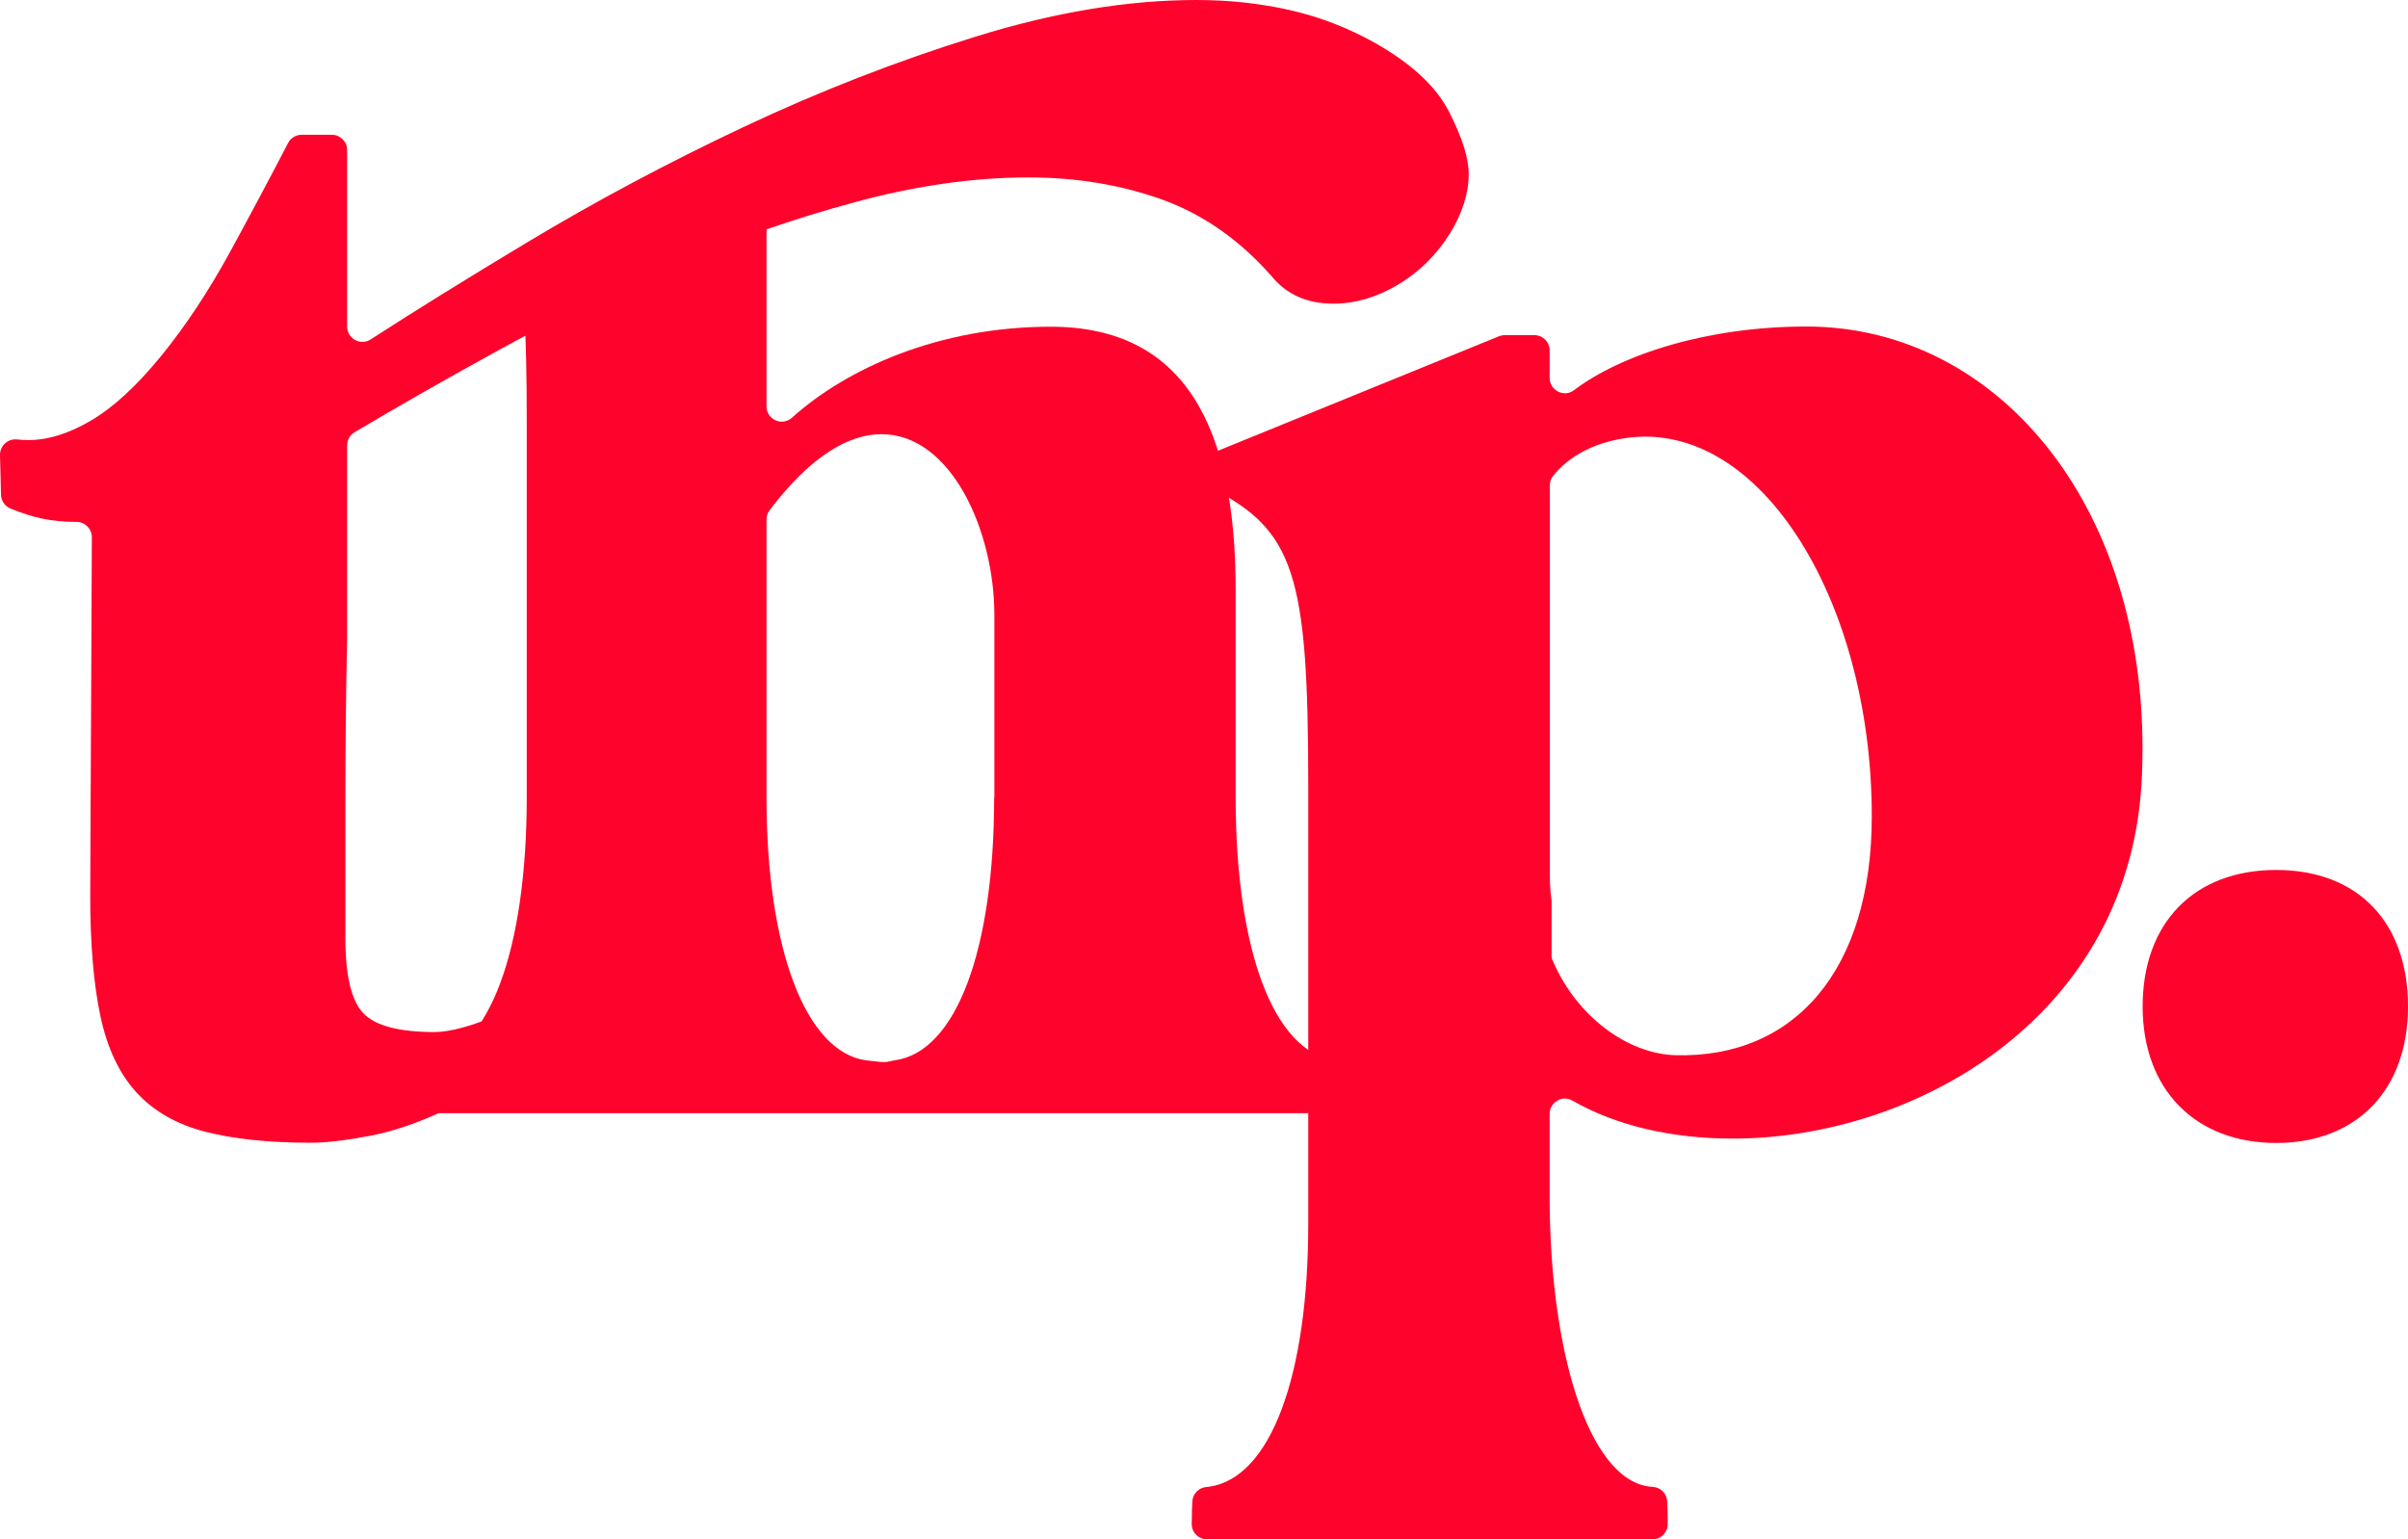 <svg width="122" height="78" viewBox="0 0 122 78" fill="none" xmlns="http://www.w3.org/2000/svg">
<path d="M0 23.065C-0.01 22.597 0.388 22.221 0.858 22.267C1.059 22.288 1.26 22.298 1.452 22.298C2.433 22.298 3.492 21.969 4.618 21.305C5.744 20.641 6.931 19.55 8.176 18.022C9.421 16.493 10.588 14.723 11.688 12.706C12.706 10.838 13.677 9.016 14.596 7.246C14.73 6.988 14.994 6.829 15.283 6.829H16.812C17.241 6.829 17.587 7.174 17.587 7.601V16.545C17.587 17.157 18.263 17.533 18.78 17.198C21.057 15.727 23.681 14.1 26.651 12.315C30.148 10.21 33.82 8.254 37.668 6.438C41.516 4.621 45.431 3.098 49.423 1.858C53.416 0.618 57.145 0 60.615 0C62.294 0 63.885 0.175 65.388 0.52C66.891 0.865 68.306 1.415 69.638 2.161C71.487 3.201 72.748 4.364 73.414 5.661C74.08 6.958 74.411 8.007 74.411 8.815C74.411 9.798 74.091 10.802 73.455 11.841C72.763 12.937 71.88 13.802 70.811 14.435C69.742 15.068 68.657 15.387 67.557 15.387C66.224 15.387 65.186 14.924 64.432 14.003C62.81 12.16 60.961 10.864 58.88 10.112C56.798 9.366 54.541 8.99 52.114 8.99C49.335 8.99 46.402 9.407 43.308 10.246C40.214 11.08 37.146 12.15 34.114 13.442C31.082 14.733 28.144 16.164 25.308 17.718C22.628 19.19 20.179 20.584 17.964 21.902C17.726 22.041 17.587 22.293 17.587 22.566V32.41C17.53 35.004 17.499 37.696 17.499 40.495V47.54C17.499 49.444 17.804 50.71 18.408 51.343C19.017 51.976 20.216 52.295 22.008 52.295C22.819 52.295 23.96 51.981 25.432 51.343C26.708 50.797 27.947 49.753 29.156 48.219C29.461 47.833 30.039 47.823 30.359 48.194L30.375 48.209C30.561 48.425 30.587 48.744 30.442 48.986C29.347 50.813 28.144 52.285 26.827 53.412C25.406 54.621 24.007 55.558 22.617 56.221C21.228 56.885 19.926 57.333 18.713 57.559C17.499 57.786 16.512 57.904 15.763 57.904C13.625 57.904 11.828 57.714 10.387 57.343C8.941 56.968 7.784 56.304 6.916 55.357C6.048 54.41 5.439 53.124 5.093 51.513C4.747 49.902 4.571 47.854 4.571 45.373L4.654 27.223C4.654 26.796 4.308 26.446 3.879 26.446C3.244 26.446 2.65 26.389 2.102 26.271C1.663 26.178 1.147 26.014 0.548 25.777C0.258 25.664 0.057 25.386 0.052 25.072L0 23.065Z" fill="#FE032B"/>
<path d="M68.559 54.472C68.538 54.091 68.239 53.782 67.862 53.746L67.634 53.726C64.51 53.293 62.604 48.106 62.604 40.413V29.868C62.604 21.742 60.089 16.555 53.235 16.555C47.569 16.555 42.9 18.67 40.131 21.161C39.63 21.614 38.835 21.264 38.835 20.59V9.51C34.46 10.493 30.643 12.613 27.105 15.351C26.925 15.49 26.744 15.598 26.558 15.685C26.651 17.25 26.687 19.092 26.687 21.31V40.413C26.687 48.106 24.776 53.381 21.657 53.726L21.569 53.736C21.176 53.777 20.877 54.112 20.877 54.508V55.635C20.877 56.062 21.223 56.407 21.651 56.407H67.81C68.239 56.407 68.585 56.062 68.585 55.635V55.46C68.585 55.069 68.574 54.739 68.559 54.477V54.472ZM50.368 40.413C50.368 48.106 48.457 53.293 45.338 53.726L44.904 53.813H44.645L43.866 53.726C40.829 53.293 38.835 48.106 38.835 40.413V26.323C38.835 26.153 38.892 25.988 38.995 25.849C41.102 23.065 43.039 22 44.651 22C48.209 22 50.379 26.925 50.379 31.16V40.407L50.368 40.413Z" fill="#FE032B"/>
<path d="M60.383 77.063C60.383 76.667 60.393 76.338 60.409 76.075C60.429 75.7 60.724 75.391 61.101 75.35L61.251 75.334C64.375 74.902 66.281 69.715 66.281 62.021V39.805C66.281 29.086 65.589 26.837 61.251 24.676L60.755 24.398C60.569 24.295 60.44 24.11 60.414 23.899C60.414 23.893 60.414 23.883 60.414 23.878C60.383 23.585 60.553 23.307 60.827 23.199L75.945 17.039C76.038 17.003 76.136 16.982 76.239 16.982H77.737C78.166 16.982 78.512 17.327 78.512 17.754V19.149C78.512 19.782 79.24 20.157 79.746 19.771C82.137 17.96 86.507 16.545 91.522 16.545C101.325 16.545 109.046 25.88 108.525 39.193C108.091 51.467 97.074 57.693 87.793 57.693C84.772 57.693 81.931 57.071 79.658 55.764C79.147 55.47 78.512 55.856 78.512 56.443V60.632C78.512 68.325 80.423 74.892 83.542 75.324L83.769 75.345C84.152 75.381 84.446 75.689 84.467 76.07C84.482 76.328 84.493 76.657 84.493 77.053V77.228C84.493 77.655 84.147 78 83.718 78H61.153C60.724 78 60.378 77.655 60.378 77.228V77.053L60.383 77.063ZM78.605 48.374C78.605 48.482 78.625 48.59 78.672 48.693C79.911 51.544 82.468 53.381 84.854 53.468C90.928 53.643 94.833 49.146 94.833 41.365C94.833 30.213 88.934 20.878 81.993 22.262C80.33 22.576 79.24 23.399 78.672 24.135C78.569 24.264 78.522 24.429 78.522 24.593V43.964C78.522 44.55 78.522 45.054 78.599 45.554C78.605 45.59 78.61 45.62 78.61 45.657V48.379L78.605 48.374Z" fill="#FE032B"/>
<path d="M108.556 50.998C108.556 46.763 111.159 44.082 115.322 44.082C119.485 44.082 122 46.763 122 50.998C122 55.233 119.397 57.915 115.322 57.915C111.247 57.915 108.556 55.233 108.556 50.998Z" fill="#FE032B"/>
</svg>
